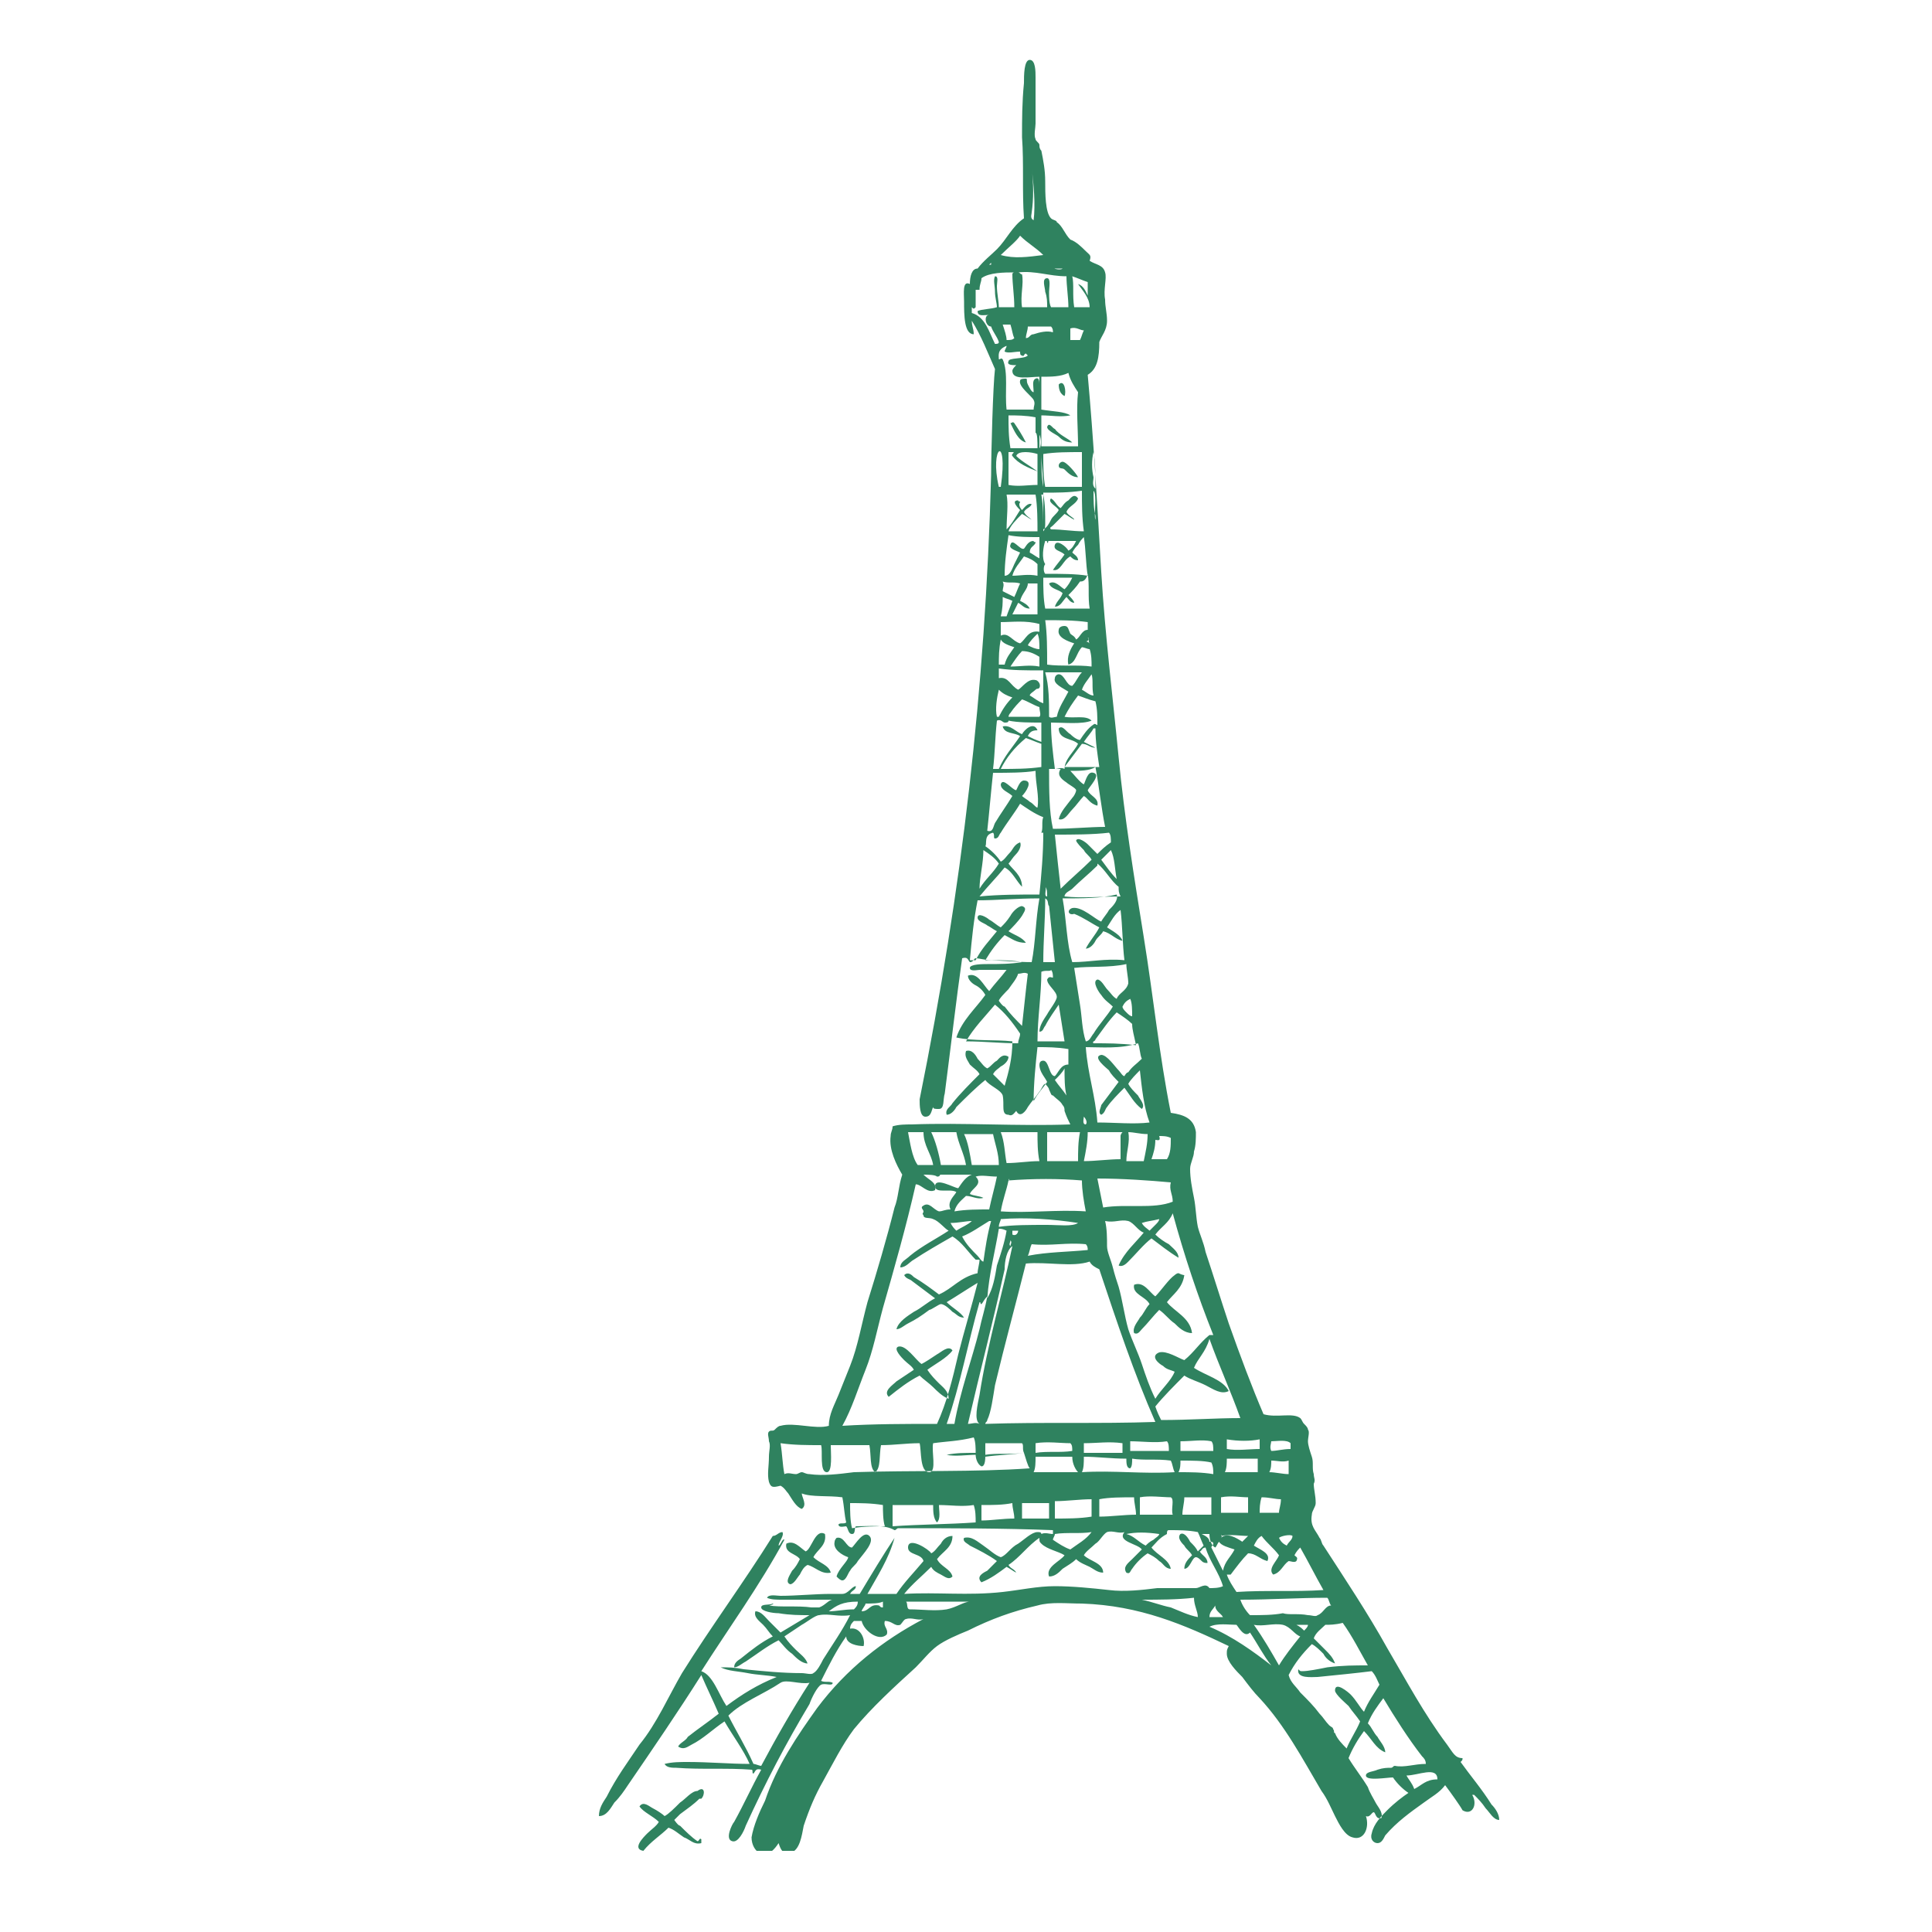 <?xml version="1.0" encoding="utf-8"?>
<!-- Generator: Adobe Illustrator 27.4.0, SVG Export Plug-In . SVG Version: 6.00 Build 0)  -->
<svg version="1.1" id="Calque_1" xmlns="http://www.w3.org/2000/svg" xmlns:xlink="http://www.w3.org/1999/xlink" x="0px" y="0px"
	 viewBox="0 0 100 100" style="enable-background:new 0 0 100 100;" xml:space="preserve">
<style type="text/css">
	.st0{clip-path:url(#SVGID_00000047047044938384735580000010661531431361570195_);}
	.st1{fill-rule:evenodd;clip-rule:evenodd;fill:#2F825F;}
</style>
<g>
	<defs>
		<rect id="SVGID_1_" x="31" y="3.1" width="46.9" height="92.7"/>
	</defs>
	<clipPath id="SVGID_00000003103119196268464620000003801330299748525956_">
		<use xlink:href="#SVGID_1_"  style="overflow:visible;"/>
	</clipPath>
	<g style="clip-path:url(#SVGID_00000003103119196268464620000003801330299748525956_);">
		<path class="st1" d="M53.1,22.9c-0.4-0.1-0.6-0.6-0.8-1c0.1,0,0.1-0.1,0.2,0C52.7,22.2,52.9,22.5,53.1,22.9z M55.5,22.9
			c-0.3,0-0.5-0.1-0.7-0.3c-0.1-0.1-0.6-0.3-0.6-0.5c0.1-0.3,0.3,0.1,0.4,0.1C54.8,22.5,55.3,22.7,55.5,22.9z M55.8,24.7
			c-0.3,0-0.5-0.2-0.7-0.4c-0.1-0.1-0.3,0-0.3-0.2c0-0.1,0.1-0.2,0.2-0.2C55.2,23.9,55.7,24.5,55.8,24.7z M61.3,66
			c-0.1,0.7-0.6,1-0.9,1.4c0.4,0.5,1.2,0.8,1.3,1.6c-0.4,0-0.7-0.3-0.9-0.5c-0.3-0.2-0.5-0.5-0.8-0.7c-0.3,0.3-0.6,0.7-0.9,1
			c-0.1,0.1-0.2,0.3-0.4,0.2c-0.1-0.3,0.2-0.6,0.3-0.8c0.2-0.2,0.3-0.5,0.5-0.7c-0.2-0.4-0.9-0.5-0.8-1c0.5-0.2,0.8,0.4,1.1,0.6
			c0.3-0.3,0.7-0.9,1-1.1c0,0,0.1-0.1,0.2-0.1C61.2,66,61.3,66,61.3,66z M47.7,70.6c0.2-0.1,0.5-0.3,0.8-0.5
			c0.2-0.1,0.6-0.5,0.8-0.2c-0.3,0.4-0.9,0.7-1.3,1c0.2,0.3,0.4,0.5,0.6,0.7c0.2,0.2,0.5,0.4,0.5,0.8c-0.3-0.1-0.6-0.4-0.8-0.6
			c-0.2-0.2-0.5-0.4-0.7-0.6c-0.6,0.3-1.1,0.7-1.6,1.1c-0.3-0.3,0.2-0.6,0.4-0.8c0.3-0.2,0.6-0.4,0.9-0.6c-0.1-0.2-0.3-0.3-0.5-0.5
			c-0.1-0.1-0.6-0.6-0.3-0.7C46.9,69.6,47.4,70.4,47.7,70.6z M42.7,79.4c0.1,0.6-0.4,0.8-0.6,1.2c0.3,0.3,0.8,0.4,0.9,0.8
			c-0.5,0.1-0.8-0.3-1.2-0.4c-0.2,0.1-0.3,0.3-0.4,0.5c-0.1,0.1-0.3,0.5-0.5,0.5c-0.3-0.1,0-0.5,0.1-0.7c0.2-0.2,0.3-0.4,0.4-0.6
			c-0.2-0.3-0.8-0.3-0.7-0.8c0.4-0.2,0.7,0.2,1,0.4C42,80.2,42.2,79.1,42.7,79.4z M43.9,80.6c-0.3-0.1-0.8-0.4-0.7-0.8
			c0-0.1,0.1-0.2,0.1-0.2c0.4-0.1,0.5,0.5,0.8,0.5c0.2-0.2,0.6-0.9,0.9-0.6c0.3,0.3-0.3,0.9-0.6,1.3c-0.1,0.2-0.3,0.3-0.4,0.5
			c-0.1,0.1-0.2,0.5-0.4,0.5c-0.1,0-0.2-0.1-0.3-0.2C43.4,81.2,43.9,80.8,43.9,80.6z M36.3,93.1c-0.1,0-0.1,0-0.1,0
			c-0.3,0.3-0.6,0.5-1,0.8c0,0-0.3,0.3-0.3,0.3c0,0,0.2,0.3,0.3,0.3c0.3,0.3,0.6,0.6,0.9,0.8c0.1,0,0.1-0.2,0.2-0.1
			c0,0.1,0,0.1,0,0.2c-0.4,0.1-0.6-0.2-0.9-0.3c-0.3-0.2-0.5-0.4-0.8-0.5c-0.4,0.4-0.9,0.7-1.3,1.2c-0.6-0.1,0-0.7,0.2-0.9
			c0.2-0.2,0.5-0.4,0.6-0.6c-0.3-0.3-0.8-0.5-1-0.8c0.2-0.3,0.5,0,0.7,0.1c0.2,0.1,0.5,0.3,0.6,0.4c0.2-0.1,0.5-0.4,0.8-0.7
			c0.3-0.2,0.6-0.6,0.9-0.6C36.5,92.4,36.5,92.9,36.3,93.1z M72.8,91.9c0.1,0.2,0.3,0.4,0.4,0.7c0.4-0.2,0.6-0.5,1.2-0.5
			C74.4,91.4,73.4,91.9,72.8,91.9z M40.4,87.1c-0.9,0.6-2,1-2.7,1.7c0.4,0.8,0.9,1.6,1.3,2.5c0.1,0,0.3,0.1,0.4,0.1
			c0.8-1.5,1.6-2.9,2.5-4.3C41.4,87.2,40.7,86.9,40.4,87.1z M67.5,84.4c0.1-0.1,0.2-0.2,0.2-0.3c-0.2,0-0.4,0-0.6,0
			C67.3,84.2,67.4,84.3,67.5,84.4z M66.2,86.2c0.3-0.5,0.7-1,1.1-1.5c-0.3-0.1-0.5-0.5-0.9-0.6c-0.5-0.1-1,0.1-1.5,0
			C65.4,84.8,65.8,85.5,66.2,86.2z M68.6,84.1c-0.2,0.2-0.5,0.4-0.6,0.7c0.2,0.2,0.4,0.4,0.6,0.6c0.2,0.2,0.4,0.4,0.5,0.7
			c-0.3-0.1-0.5-0.3-0.6-0.5c-0.2-0.2-0.4-0.4-0.6-0.5c-0.5,0.5-0.9,1-1.2,1.6c0.1,0.4,0.4,0.6,0.6,0.9c0.4,0.4,0.7,0.7,1,1.1
			c0.2,0.2,0.3,0.4,0.5,0.6c0.1,0.1,0.2,0.1,0.2,0.2c0.1,0.1,0,0.2,0.1,0.2c0.1,0.3,0.4,0.6,0.6,0.8c0.2-0.5,0.5-0.9,0.7-1.4
			c-0.2-0.3-0.4-0.5-0.6-0.8c-0.1-0.1-0.7-0.6-0.7-0.8c0-0.5,0.7,0.1,0.8,0.2c0.3,0.3,0.5,0.7,0.7,0.9c0.2-0.5,0.5-0.9,0.8-1.4
			c-0.1-0.2-0.2-0.5-0.4-0.7c-0.8,0.1-1.8,0.2-2.8,0.3c-0.3,0-1.1,0.1-1-0.4c0.1,0.1,0.1,0.1,0.2,0.1c0.3,0,0.8-0.1,1.3-0.2
			c0.8-0.1,1.4-0.1,2.1-0.1c-0.4-0.7-0.8-1.5-1.3-2.2C69.1,84.1,68.8,84.1,68.6,84.1z M65.8,86.2c-0.4-0.5-0.7-1.1-1.1-1.7
			c-0.3,0.3-0.6-0.3-0.7-0.4c-0.4,0-1-0.1-1.4,0.1C63.8,84.7,64.9,85.5,65.8,86.2z M62.6,83.7c0.3,0,0.4,0,0.7,0
			c-0.1-0.2-0.4-0.3-0.4-0.6C62.8,83.3,62.6,83.4,62.6,83.7z M44.8,83c0,0.1-0.2,0.3-0.2,0.4c0.4,0,0.4-0.4,0.9-0.3
			c0.1,0.1,0.1,0.1,0.2,0.1c0-0.1,0-0.2,0-0.3C45.5,83,45.1,83,44.8,83z M42.9,83.4c0.4,0,0.8-0.1,1.3-0.1c0.1-0.1,0.2-0.2,0.2-0.4
			C43.6,82.9,43.3,83.1,42.9,83.4z M46.9,82.9c0.1,0.1,0,0.4,0.2,0.4c0.6,0,1.3,0.1,1.9,0c0.5-0.1,0.9-0.4,1.2-0.4
			C49,82.9,48,82.9,46.9,82.9z M59.1,82.8c0.5,0.1,1,0.3,1.5,0.4c0.5,0.2,0.9,0.4,1.4,0.5c0-0.3-0.2-0.6-0.2-1
			C60.9,82.8,60,82.8,59.1,82.8z M64.2,82.8c0.1,0.3,0.3,0.6,0.5,0.8c0.6,0,1.2,0,1.7-0.1c0.3,0.1,0.8,0,1.3,0.1
			c0.2,0,0.4,0.1,0.5,0c0.3-0.1,0.4-0.5,0.7-0.5c-0.1-0.1-0.1-0.3-0.2-0.4C67.2,82.7,65.8,82.8,64.2,82.8z M65.3,79.5
			c-0.2,0.1-0.3,0.3-0.4,0.5c0.3,0.2,0.9,0.4,0.7,0.8c-0.4-0.1-0.6-0.4-1-0.4c-0.3,0.3-0.6,0.7-0.9,1.1c-0.1,0-0.1,0-0.2,0
			c0.1,0.3,0.3,0.6,0.5,0.9c1.5-0.1,3,0,4.5-0.1c-0.4-0.7-0.8-1.5-1.2-2.2c-0.1,0.1-0.2,0.2-0.3,0.4c0.1,0.1,0.2,0.1,0.1,0.3
			c-0.1,0.1-0.3,0-0.4,0c-0.3,0.2-0.4,0.6-0.8,0.7c-0.3-0.3,0.2-0.7,0.3-1C65.9,80.1,65.6,79.9,65.3,79.5z M66.2,79.6
			c0.1,0.2,0.2,0.3,0.4,0.4c0.1-0.2,0.3-0.3,0.3-0.5C66.8,79.4,66.3,79.5,66.2,79.6z M63.2,79.6c0.3-0.3,0.8,0,1.1,0.2
			c0.1-0.1,0.2-0.2,0.3-0.3c-0.4,0-0.9-0.1-1.4,0C63.2,79.4,63.3,79.5,63.2,79.6z M62.6,79.8c0.1,0,0.2,0,0.2,0.1
			c0,0.1-0.1,0.1-0.1,0.2c0.2,0.4,0.4,0.8,0.6,1.2c0.1-0.5,0.4-0.7,0.6-1.1c-0.3-0.1-0.7-0.2-0.8-0.4c-0.1,0.1-0.1,0.2-0.2,0.3
			c-0.2-0.1-0.3-0.4-0.3-0.7c-0.1,0-0.3,0-0.4,0C62.4,79.5,62.6,79.6,62.6,79.8z M54.6,79.4c0,0.1-0.1,0.2-0.1,0.3
			c0.3,0.2,0.6,0.4,0.9,0.5c0.4-0.3,0.8-0.5,1.1-0.9C55.9,79.4,55.2,79.3,54.6,79.4z M58.3,79.4c0.4,0.1,0.6,0.4,1,0.6
			c0.1-0.1,0.2-0.2,0.4-0.3c0.1-0.1,0.3-0.2,0.3-0.3C59.3,79.3,58.8,79.3,58.3,79.4z M46.2,77.9c0,0.4,0,0.8,0,1.1
			c1.4-0.1,2.9-0.1,4.3-0.2c0-0.3,0-0.6-0.1-0.9c-0.6,0.1-1.2,0-1.8,0c0,0.3,0.1,0.7-0.1,0.9c-0.2-0.2-0.2-0.6-0.2-0.9
			C47.6,77.9,46.9,77.9,46.2,77.9z M50.8,77.9c0,0.3,0,0.6,0,0.8c0.5,0,1.1-0.1,1.7-0.1c0-0.3-0.1-0.5-0.1-0.8
			C51.9,77.9,51.4,77.9,50.8,77.9z M44,77.8c0,0.4,0,0.9,0.1,1.3c0.6-0.1,1.2-0.1,1.7-0.1c-0.1-0.3-0.1-0.8-0.1-1.1
			C45.1,77.8,44.5,77.8,44,77.8z M52.9,77.8c0,0.3,0,0.6,0,0.8c0.5,0,0.9,0,1.4,0c0-0.3,0-0.6,0-0.8C53.7,77.8,53.3,77.8,52.9,77.8z
			 M54.6,77.7c0,0.3,0,0.5,0,0.9c0.6,0,1.3,0,1.9-0.1c0-0.3,0-0.6,0-0.9C55.9,77.6,55.2,77.7,54.6,77.7z M65.2,78.3c0.3,0,0.6,0,1,0
			c0-0.2,0.1-0.4,0.1-0.7c-0.3,0-0.6-0.1-1-0.1C65.2,77.8,65.2,78.1,65.2,78.3z M56.9,77.6c0,0.3,0,0.6,0,0.9c0.6,0,1.3-0.1,1.9-0.1
			c0-0.3-0.1-0.6-0.1-0.9C58.1,77.5,57.4,77.5,56.9,77.6z M63.2,77.5c0,0.3,0,0.5,0,0.8c0.5,0,0.9,0,1.4,0c0-0.3,0-0.5,0-0.8
			C64.2,77.5,63.7,77.4,63.2,77.5z M61.3,77.5c0,0.3-0.1,0.6-0.1,0.9c0.4,0,1,0,1.5,0c0-0.2,0-0.6,0-0.9
			C62.2,77.5,61.7,77.5,61.3,77.5z M59,77.5c0,0.3,0,0.6,0,0.9c0.5,0,1.1,0,1.7,0c-0.1-0.3,0.1-0.8-0.1-0.9
			C60.2,77.5,59.5,77.4,59,77.5z M65.8,75.6c0,0.2,0,0.4-0.1,0.6c0.3,0,0.7,0.1,1,0.1c0-0.2,0-0.4,0-0.7
			C66.4,75.7,66.1,75.6,65.8,75.6z M61.1,75.6c0,0.2,0,0.4-0.1,0.6c0.6,0,1.2,0,1.8,0.1c0-0.2,0-0.4-0.1-0.6
			C62.3,75.6,61.7,75.6,61.1,75.6z M63.5,75.5c0,0.2,0,0.5-0.1,0.7c0.6,0,1.2,0,1.7,0c0-0.3,0-0.5,0-0.7
			C64.6,75.5,64.1,75.5,63.5,75.5z M56.1,75.4c0,0.3,0,0.6-0.1,0.8c1.6-0.1,3.2,0.1,4.8,0c-0.1-0.2-0.1-0.4-0.2-0.6
			c-0.7-0.1-1.4,0-2-0.1c0,0.2,0,0.4-0.1,0.5c-0.2,0-0.2-0.3-0.2-0.5C57.5,75.5,56.8,75.4,56.1,75.4z M53.6,75.4
			c0,0.3,0,0.6-0.1,0.8c0.8,0,1.5,0,2.3,0c-0.1-0.1-0.3-0.4-0.3-0.8C55,75.4,54.2,75.4,53.6,75.4z M53.6,74.7c0,0.2,0,0.3,0,0.5
			c0.6-0.1,1.3,0,1.9-0.1c0-0.2,0-0.3-0.1-0.4C54.9,74.7,54.2,74.6,53.6,74.7z M51,74.7c0,0.3,0,0.5,0,0.7c0.7-0.1,1.3-0.1,2-0.2
			c-0.1-0.2,0-0.4-0.1-0.5C52.3,74.7,51.7,74.7,51,74.7z M56.1,74.7c0,0.1,0,0.4,0,0.5c0.7,0,1.3,0,2,0c0-0.1,0-0.4,0-0.5
			C57.4,74.6,56.8,74.7,56.1,74.7z M48.3,74.7c-0.1,0.4,0.2,1.5-0.2,1.5c-0.5,0-0.4-1.1-0.5-1.5c-0.7,0-1.3,0.1-2,0.1
			c-0.1,0.5,0,1.2-0.3,1.4c-0.3-0.2-0.2-0.9-0.3-1.4c-0.7,0-1.4,0-2,0c0,0.4,0.1,1.4-0.2,1.4c-0.4,0-0.2-1.1-0.3-1.4
			c-0.7,0-1.4,0-2.1-0.1c0.1,0.6,0.1,1.1,0.2,1.6c0.2-0.1,0.4,0,0.6,0c0.1,0,0.2-0.1,0.3-0.1c0.1,0,0.2,0.1,0.4,0.1
			c0.7,0.1,1.5,0,2.3-0.1c3-0.1,6.3,0,9.1-0.2c-0.1-0.1-0.2-0.5-0.3-0.8c-0.7,0.1-1.4,0-2,0.1c0,0.2,0,0.6-0.2,0.6
			c-0.2-0.1-0.3-0.4-0.3-0.6c-0.4,0-1.1,0.1-1.5,0c0.5-0.1,0.9-0.1,1.5-0.1c0-0.2,0-0.6-0.1-0.8C49.6,74.6,49,74.6,48.3,74.7z
			 M58.5,74.6c0,0.2,0,0.4,0,0.5c0.7,0,1.4,0,2,0c0-0.2,0-0.4-0.1-0.5C59.8,74.7,59.1,74.6,58.5,74.6z M65.8,75.1
			c0.3,0,0.6-0.1,1-0.1c0-0.1,0-0.2,0-0.3c-0.2-0.2-0.7-0.1-1-0.1C65.8,74.7,65.7,74.9,65.8,75.1z M63.5,74.5c0,0.2,0,0.3,0,0.5
			c0.5,0.1,1.2,0,1.7,0c0-0.1,0-0.3,0-0.5C64.7,74.6,64.1,74.6,63.5,74.5z M61.1,74.6c0,0.2,0,0.3,0,0.5c0.6,0,1.1,0,1.7,0
			c0-0.2,0-0.4-0.1-0.5C62.2,74.5,61.7,74.6,61.1,74.6z M61.8,70.8c0.6,0.4,1.5,0.6,1.8,1.2c-0.4,0.2-0.8-0.1-1.2-0.3
			c-0.4-0.2-0.8-0.3-1.1-0.5c-0.5,0.5-1.1,1.1-1.5,1.6c0.1,0.3,0.2,0.5,0.3,0.7c1.5,0,2.8-0.1,4.1-0.1c-0.5-1.4-1.1-2.7-1.6-4.1
			C62.4,70,62,70.3,61.8,70.8z M50.8,67.5c-0.1,0,0-0.1-0.1-0.1c-0.6,2.1-1,4.3-1.7,6.3c0.1,0,0.2,0,0.4,0c0.3-1.7,0.9-3.3,1.3-4.9
			c0.1-0.5,0.3-1.1,0.4-1.7c0,0,0,0,0,0C50.9,67.3,50.9,67.4,50.8,67.5z M53.1,65.4c-0.5,2-1.1,4.2-1.6,6.3
			c-0.1,0.6-0.2,1.4-0.4,1.8c0,0.1-0.1,0.1-0.1,0.2c2.9-0.1,5.9,0,8.8-0.1c-1.1-2.5-2-5.2-2.9-7.9c-0.2-0.1-0.4-0.2-0.5-0.4
			C55.5,65.6,54.2,65.3,53.1,65.4z M52,65.7c-0.6,2.7-1.3,5.4-1.9,8c0.2,0,0.4-0.1,0.6,0c-0.3-0.2-0.1-1,0-1.5
			c0.4-2.6,1.2-5.3,1.7-7.7c0,0,0,0,0,0C52.1,64.7,52,65.3,52,65.7z M53.4,64.4c-0.1,0.2-0.1,0.4-0.2,0.6c1-0.2,2.1-0.2,3.1-0.3
			c0-0.1,0-0.2-0.1-0.3C55.2,64.3,54.4,64.5,53.4,64.4z M52.3,64.5c0-0.1,0.1-0.2,0-0.3C52.3,64.3,52.2,64.4,52.3,64.5z M52.4,63.9
			c0.2,0.1,0.3-0.1,0.3-0.2c-0.1,0-0.2,0-0.3,0C52.4,63.7,52.4,63.8,52.4,63.9z M51.7,63.6c-0.2,1.2-0.5,2.3-0.6,3.6
			c0.3-0.5,0.4-1.1,0.5-1.7c0.2-0.6,0.4-1.2,0.5-1.8C51.9,63.6,51.8,63.6,51.7,63.6z M49.2,63.3c0.1,0.2,0.2,0.3,0.3,0.4
			c0.3-0.2,0.6-0.3,0.8-0.5C50,63.2,49.6,63.3,49.2,63.3z M49.8,64c0.2,0.4,0.5,0.7,0.8,1c0.1,0.1,0.2,0.3,0.3,0.3
			c0.1-0.7,0.2-1.4,0.4-2.1c0,0,0,0-0.1,0C50.7,63.5,50.3,63.8,49.8,64z M59.1,63.3c0.1,0.2,0.3,0.3,0.4,0.4
			c0.1-0.1,0.2-0.2,0.3-0.3c0.1-0.1,0.2-0.2,0.2-0.3C59.6,63.2,59.4,63.2,59.1,63.3z M51.8,63.1c0,0.1-0.1,0.2-0.1,0.4
			c0.7-0.1,1.6-0.1,2.5-0.1c0.6,0,1.3,0.1,1.6-0.1C54.5,63.1,53.1,63,51.8,63.1z M60.7,62.8c-0.2,0.5-0.6,0.7-0.9,1.1
			c0.2,0.2,0.5,0.4,0.7,0.5c0.2,0.2,0.5,0.4,0.5,0.7c-0.5-0.3-1-0.7-1.4-1c-0.4,0.3-0.8,0.8-1.2,1.2c-0.1,0.1-0.3,0.3-0.5,0.2
			c0.3-0.7,0.9-1.2,1.3-1.7c-0.3-0.1-0.5-0.5-0.8-0.6c-0.4-0.1-0.7,0.1-1.2,0c0.1,0.4,0.1,0.9,0.1,1.3c0,0.3,0.2,0.7,0.3,1.1
			c0.1,0.4,0.2,0.7,0.3,1c0.2,0.7,0.3,1.5,0.5,2.2c0.2,0.6,0.5,1.2,0.7,1.8c0.2,0.6,0.4,1.2,0.7,1.8c0.3-0.5,0.8-0.9,1-1.4
			c-0.2-0.1-0.4-0.1-0.6-0.3c-0.2-0.1-0.7-0.5-0.2-0.7c0.4-0.1,1,0.3,1.3,0.4c0.5-0.4,0.8-0.9,1.3-1.3c0.1,0,0.2,0,0.2,0
			C62,67.1,61.3,65,60.7,62.8C60.8,62.8,60.7,62.8,60.7,62.8z M56.8,61c0.1,0.5,0.2,1,0.3,1.5c1.2-0.2,2.6,0.1,3.6-0.3
			c0-0.4-0.2-0.6-0.1-1C59.5,61.1,58.1,61,56.8,61z M52.2,61.1c-0.1,0.5-0.3,1-0.4,1.6c1.4,0.1,2.9-0.1,4.4,0
			c-0.1-0.5-0.2-1.1-0.2-1.6C54.8,61,53.5,61,52.2,61.1C52.3,61,52.2,61,52.2,61.1z M50.2,61.8c0.2,0.1,0.5,0.1,0.7,0.2
			c-0.3,0.1-0.6-0.1-0.9-0.1c-0.2,0.2-0.5,0.4-0.6,0.8c0.6-0.1,1.2-0.1,1.8-0.1c0.1-0.5,0.3-1.2,0.4-1.7c-0.4,0-0.8-0.1-1.1,0
			C50.9,61.3,50.3,61.5,50.2,61.8z M48.4,61.6c-0.4,0.2-0.7-0.3-1-0.3c-0.5,2.2-1.1,4.3-1.7,6.4c-0.3,1.1-0.5,2.2-0.9,3.2
			s-0.7,2-1.2,2.9c1.6-0.1,3.3-0.1,4.9-0.1c0.5-1.1,0.8-2.3,1.1-3.6c0.3-1.2,0.7-2.5,1-3.7c-0.5,0.3-1.1,0.7-1.6,1
			c0.3,0.3,0.7,0.5,0.9,0.8c-0.3,0-0.4-0.2-0.6-0.3c-0.1-0.1-0.4-0.4-0.6-0.4c-0.1,0-0.5,0.3-0.6,0.3c-0.4,0.3-0.7,0.5-1.1,0.7
			c-0.2,0.1-0.4,0.3-0.6,0.3c0.1-0.4,0.6-0.7,0.9-0.9c0.4-0.2,0.7-0.5,1.1-0.7c-0.4-0.3-0.8-0.6-1.2-0.9c-0.1-0.1-0.3-0.1-0.4-0.3
			c0.2-0.2,0.4,0,0.5,0.1c0.5,0.3,0.9,0.6,1.3,0.9c0.7-0.3,1.1-0.9,2-1.1c0-0.2,0.1-0.5,0.1-0.7c0,0-0.1,0-0.2,0
			c-0.4-0.4-0.7-0.9-1.2-1.2c-0.7,0.4-1.4,0.8-2,1.2c-0.2,0.1-0.4,0.4-0.7,0.4c0-0.3,0.3-0.4,0.5-0.6c0.6-0.5,1.4-0.9,2-1.3
			c-0.2-0.1-0.5-0.5-0.8-0.6c-0.2-0.1-0.5,0-0.5-0.2c-0.1-0.1,0-0.1,0-0.2c0-0.1-0.2-0.2,0-0.3c0.3-0.2,0.5,0.2,0.8,0.3
			c0.2,0,0.3-0.1,0.6-0.1c-0.2-0.4,0.2-0.7,0.3-0.9c-0.3-0.2-1.1,0.1-1.1-0.3c0-0.5,1,0.1,1.2,0.1c0.2-0.3,0.4-0.6,0.7-0.7
			c-0.5,0-1.1,0-1.6,0c-0.1,0,0,0.1-0.2,0.1c-0.1-0.1-0.5-0.1-0.7-0.1C48.1,61.1,48.5,61.2,48.4,61.6z M59.8,59c0,0.4-0.1,0.7-0.2,1
			c0.3,0,0.6,0,0.8,0c0.2-0.3,0.2-0.7,0.2-1.1c-0.2-0.1-0.4-0.1-0.6-0.1C60.1,59.1,59.9,59,59.8,59z M58.3,60.1c0.3,0,0.6,0,0.9,0
			c0.1-0.5,0.2-0.9,0.2-1.4c-0.4,0-0.7-0.1-1-0.1C58.5,59.1,58.3,59.6,58.3,60.1z M56.3,58.6c0,0.5-0.1,1-0.2,1.5
			c0.6,0,1.3-0.1,1.9-0.1c0-0.4,0-0.9,0-1.2c0-0.1,0.1-0.2,0.1-0.2C57.5,58.6,56.9,58.6,56.3,58.6z M54.2,58.6c0,0.5,0,1,0,1.5
			c0.5,0,1,0,1.6,0c0-0.5,0-1,0.1-1.5C55.3,58.6,54.7,58.6,54.2,58.6z M52.1,60.2c0.6,0,1.1-0.1,1.7-0.1c-0.1-0.5-0.1-1-0.1-1.5
			c-0.6,0-1.2,0-1.9,0C52,59.1,52,59.7,52.1,60.2z M50.3,60.3c0.5,0,0.9,0,1.4,0c0-0.6-0.2-1.1-0.3-1.6c-0.5,0-1,0-1.5,0
			C50.1,59.1,50.2,59.7,50.3,60.3z M48.7,60.3c0.4,0,0.9,0,1.3,0c-0.1-0.6-0.4-1.1-0.5-1.7c-0.4,0-0.8,0-1.3,0
			C48.4,59,48.6,59.7,48.7,60.3z M47.5,60.3c0.3,0,0.5,0,0.8,0c-0.1-0.6-0.5-1-0.5-1.7c-0.3,0-0.5,0-0.8,0
			C47.1,59.1,47.2,59.9,47.5,60.3z M56.2,58.2c0.1-0.1,0-0.3-0.1-0.4C56.1,57.9,56,58.2,56.2,58.2z M54.6,55.9
			c0.2,0.3,0.4,0.5,0.6,0.8c-0.1-0.4-0.1-0.9-0.1-1.4C55,55.5,54.8,55.7,54.6,55.9z M56.2,54.2c0.1,1.4,0.5,2.5,0.6,3.9
			c0.9,0,1.9,0.1,2.7,0c-0.3-0.8-0.4-1.8-0.5-2.7c-0.2,0.2-0.5,0.5-0.6,0.7c0.1,0.2,0.3,0.4,0.5,0.6c0.1,0.2,0.4,0.5,0.2,0.7
			c-0.4-0.3-0.6-0.7-0.9-1.1c-0.3,0.3-0.7,0.7-0.9,1c-0.1,0.1-0.1,0.3-0.3,0.4c-0.2-0.1,0-0.4,0-0.5c0.3-0.4,0.6-0.8,0.9-1.2
			c-0.2-0.2-0.4-0.4-0.5-0.6c-0.1-0.1-0.9-0.7-0.4-0.8c0.3,0,0.7,0.6,0.9,0.8c0.1,0.1,0.2,0.3,0.3,0.3c0,0,0.1-0.2,0.2-0.2
			c0.2-0.3,0.4-0.4,0.7-0.7c-0.1-0.2-0.1-0.6-0.2-0.8C58,54.3,57,54.2,56.2,54.2z M53.7,54.2c-0.1,0.9-0.2,1.9-0.2,2.8
			c0.2-0.4,0.5-0.7,0.7-1c-0.1-0.2-0.2-0.3-0.3-0.5c-0.1-0.2-0.2-0.6,0.1-0.6c0.3,0,0.3,0.8,0.6,0.8c0.2-0.2,0.3-0.6,0.7-0.6
			c0-0.3,0-0.6,0-0.8C54.7,54.2,54.2,54.2,53.7,54.2z M58.6,53c-0.2-0.2-0.5-0.4-0.8-0.6c-0.4,0.4-0.8,1-1.1,1.4
			c0,0.1-0.2,0.1-0.1,0.2c0.7,0,1.4,0,2.2,0.1C58.7,53.6,58.6,53.3,58.6,53z M51.5,52c-0.5,0.6-1.1,1.2-1.5,1.9
			c0.9,0,1.8,0.1,2.7,0.1c0-0.2,0.1-0.3,0.1-0.5C52.4,52.9,52,52.4,51.5,52z M58.1,52.1c0,0.1,0.1,0.2,0.2,0.3
			c0.1,0.1,0.2,0.2,0.3,0.2c0-0.3,0-0.7-0.1-0.9C58.3,51.8,58.2,51.9,58.1,52.1z M52.7,50.4c-0.1,0.3-0.3,0.5-0.5,0.8
			c-0.1,0.1-0.5,0.5-0.5,0.6c0,0,0.2,0.3,0.3,0.3c0.3,0.4,0.6,0.7,0.9,1c0.1-0.9,0.2-1.9,0.3-2.7C53,50.3,52.9,50.4,52.7,50.4z
			 M53.9,50.3c0,1.2-0.2,2.4-0.2,3.6c0.5,0,0.9,0,1.4,0c-0.1-0.6-0.2-1.3-0.3-1.9c-0.2,0.3-0.5,0.7-0.7,1.1
			c-0.1,0.1-0.1,0.3-0.3,0.3c0-0.3,0.2-0.6,0.4-0.9c0.1-0.2,0.5-0.7,0.5-0.9c0-0.3-0.5-0.6-0.5-0.9c0.1-0.2,0.2-0.1,0.3-0.1
			c0-0.1,0-0.3-0.1-0.4C54.4,50.3,54.1,50.2,53.9,50.3z M55.6,50.1c0.1,0.6,0.2,1.3,0.3,1.9c0.1,0.6,0.1,1.3,0.3,1.9
			c0.2,0,0.3-0.3,0.4-0.4c0.3-0.5,0.7-0.9,1-1.4c-0.2-0.2-0.4-0.3-0.6-0.6c-0.1-0.1-0.5-0.7-0.2-0.8c0.2,0,0.4,0.4,0.5,0.5
			c0.2,0.2,0.3,0.4,0.5,0.5c0.1-0.3,0.5-0.4,0.6-0.8c0-0.3-0.1-0.7-0.1-1C57.4,50.1,56.4,50,55.6,50.1z M54.1,46.5
			c0,1.1-0.1,2.2-0.1,3.3c0.2,0,0.4,0,0.6,0c-0.1-0.9-0.2-2-0.3-2.9C54.2,46.8,54.3,46.6,54.1,46.5C54.1,46.5,54.1,46.5,54.1,46.5z
			 M50.6,46.6c-0.2,1-0.3,2-0.4,3.1c0.1,0,0.2,0,0.3,0c0.3-0.6,0.7-1,1.1-1.5c-0.2-0.1-0.3-0.2-0.5-0.3c-0.1-0.1-0.5-0.2-0.5-0.4
			c0-0.3,0.5,0,0.6,0.1c0.2,0.1,0.4,0.3,0.6,0.4c0.2-0.2,0.3-0.3,0.5-0.6c0.1-0.2,0.4-0.5,0.6-0.5c0.3,0.1,0.1,0.3,0,0.5
			c-0.2,0.3-0.5,0.6-0.7,0.8c0.3,0.2,0.7,0.3,0.9,0.6c-0.5,0-0.7-0.2-1.1-0.4c-0.4,0.4-0.7,0.8-1,1.3c0.8,0,1.6,0.1,2.4,0.1
			c0.2-1,0.2-2.2,0.4-3.3C52.6,46.5,51.6,46.6,50.6,46.6z M55,46.5c0.2,1.1,0.2,2.3,0.5,3.3c0.9,0,1.7-0.2,2.7-0.1
			c-0.1-0.8-0.1-1.8-0.2-2.6c-0.3,0.2-0.5,0.6-0.7,0.9c0.3,0.2,0.7,0.4,0.8,0.7c-0.4-0.1-0.6-0.4-1-0.5c-0.1,0.2-0.3,0.3-0.4,0.5
			c-0.1,0.2-0.3,0.4-0.5,0.4c0.2-0.4,0.5-0.7,0.7-1.1c-0.4-0.2-0.8-0.5-1.3-0.7c-0.3,0.1-0.4-0.2-0.1-0.3c0.5-0.1,1.2,0.6,1.5,0.7
			c0.1-0.2,0.3-0.4,0.4-0.6c0.2-0.2,0.5-0.5,0.4-0.8C57,46.5,56,46.5,55,46.5z M54.2,46.4c0-0.2,0-0.4-0.1-0.5
			C54.2,46,54,46.4,54.2,46.4z M57.9,45.9c-0.4-0.3-0.7-0.9-1.1-1.2c0,0,0,0,0,0.1c-0.4,0.4-0.9,0.8-1.3,1.2
			c-0.1,0.1-0.4,0.2-0.4,0.4c0.9,0.1,1.9,0,2.9,0C57.9,46.2,57.9,46.1,57.9,45.9z M50.7,46c0.3-0.5,0.7-0.8,1-1.3
			c-0.2-0.3-0.5-0.5-0.8-0.7C50.9,44.7,50.7,45.4,50.7,46z M57,44.5c0.3,0.4,0.5,0.7,0.8,1c-0.1-0.5-0.1-1.1-0.3-1.5
			C57.4,44.1,57.2,44.3,57,44.5z M51,43.8c0.3,0.2,0.6,0.5,0.8,0.8c0.2-0.1,0.3-0.3,0.5-0.5c0.1-0.1,0.2-0.4,0.5-0.5
			c0.1,0.2-0.1,0.5-0.2,0.6c-0.2,0.2-0.3,0.4-0.4,0.5c0.2,0.3,0.7,0.6,0.7,1.2c-0.3-0.3-0.5-0.8-0.9-1c-0.4,0.5-0.9,1-1.3,1.5
			c1-0.1,2.1-0.1,3.1-0.1c0.1-1,0.2-2.1,0.2-3.2c-0.7,0-1.5,0-2.2,0c-0.1,0.1-0.1,0.3-0.3,0.3c-0.1,0,0-0.2-0.1-0.3
			C50.9,43.2,51.1,43.7,51,43.8z M54.6,43.2c0.1,1,0.2,1.9,0.3,2.8c0.5-0.5,1.1-1,1.6-1.5c-0.1-0.2-0.3-0.3-0.4-0.5
			c-0.1-0.1-0.4-0.4-0.4-0.5c0.1-0.2,0.5,0.1,0.6,0.2c0.2,0.2,0.3,0.3,0.5,0.5c0.2-0.2,0.4-0.4,0.7-0.6c0-0.2,0-0.4-0.1-0.5
			C56.6,43.2,55.5,43.2,54.6,43.2z M52.8,41.6c-0.3,0.5-0.7,1-1,1.5c0.7,0,1.4,0,2.1,0c0.1-0.2,0-0.6,0.1-0.8
			C53.5,42.1,53.1,41.8,52.8,41.6z M51.4,40c-0.1,0.9-0.2,2.1-0.3,3c0.3,0.1,0.3-0.2,0.4-0.4c0.3-0.5,0.6-0.9,0.9-1.4
			c-0.2-0.2-0.6-0.3-0.6-0.6c0.1-0.4,0.6,0.3,0.8,0.3c0.1-0.2,0.2-0.5,0.4-0.5c0.5,0,0.1,0.6-0.1,0.8c0.1,0.1,0.3,0.2,0.4,0.3
			c0.2,0.1,0.3,0.3,0.4,0.3c0.1-0.6-0.1-1.2-0.1-1.9C53,40,52.2,40,51.4,40z M55.4,39.9c0.2,0.2,0.5,0.6,0.7,0.7
			c0.1-0.2,0.2-0.7,0.5-0.6c0.4,0.1-0.2,0.7-0.3,0.9c0.1,0.3,0.6,0.4,0.5,0.8c-0.4-0.1-0.5-0.4-0.7-0.5c-0.2,0.2-0.4,0.5-0.6,0.7
			c-0.2,0.2-0.4,0.6-0.7,0.5c0.1-0.4,0.4-0.7,0.7-1.1c0.1-0.1,0.2-0.3,0.2-0.4c0-0.1-0.4-0.3-0.5-0.4c-0.3-0.2-0.5-0.4-0.3-0.7
			c-0.2,0-0.4,0-0.6,0c0,1.1,0,2.2,0.2,3.1c0.9,0,1.9-0.1,2.7-0.1c-0.2-1-0.3-2-0.5-3.1C56.4,39.9,55.9,39.9,55.4,39.9z M51.8,39.8
			c0.7,0,1.4,0,2.1-0.1c0-0.4,0-0.8,0-1.2c-0.3-0.1-0.5-0.2-0.8-0.3C52.5,38.7,52.1,39.2,51.8,39.8z M56.1,38.4
			c0.2,0.1,0.4,0.2,0.6,0.3c-0.3,0-0.4-0.2-0.7-0.2c-0.3,0.4-0.6,0.8-0.9,1.2c0.6,0,1.2,0,1.8,0c-0.1-0.7-0.2-1.3-0.2-2
			c0,0,0,0-0.1,0C56.5,37.9,56.3,38.1,56.1,38.4z M51.4,39.8c0.1,0,0.2,0,0.3,0c0.3-0.7,0.7-1.1,1.1-1.7c-0.3-0.2-0.8-0.1-0.9-0.5
			c0.4-0.1,0.7,0.3,1,0.4c0.1-0.2,0.6-0.7,0.8-0.2c-0.3,0-0.4,0.1-0.5,0.3c0.2,0.1,0.4,0.2,0.7,0.3c0-0.3,0-0.7,0-1
			c-0.6,0-1.2,0-1.7-0.1c0,0.1-0.1,0.1-0.2,0.1c-0.1,0-0.2-0.2-0.4-0.1C51.5,38.2,51.5,39,51.4,39.8z M52.9,36.2
			c-0.2,0.2-0.4,0.4-0.6,0.7c-0.1,0.1-0.1,0.2-0.1,0.2c0.6,0,1.1,0,1.6,0c0.1-0.1,0-0.3,0-0.5C53.5,36.5,53.2,36.3,52.9,36.2z
			 M55.8,36c-0.3,0.4-0.5,0.7-0.7,1.1c0.5,0.1,1.1-0.1,1.4,0.2c-0.5,0.2-1.4,0.1-2.1,0.1c0,0.8,0.1,1.6,0.2,2.4c0.2,0,0.3-0.1,0.5,0
			c0-0.5,0.5-0.9,0.7-1.3c-0.3-0.3-1-0.2-1-0.8c0.2-0.2,0.4,0.2,0.6,0.3c0.2,0.2,0.4,0.3,0.5,0.3c0.2-0.3,0.4-0.6,0.7-0.8
			c0.1-0.1,0.2,0.1,0.2,0c0-0.4,0-0.8-0.1-1.2C56.3,36.2,56.1,36.1,55.8,36z M51.6,37.1c0.1,0,0.1,0,0.1,0c0.2-0.4,0.4-0.7,0.7-1
			c-0.3-0.1-0.5-0.2-0.7-0.4C51.6,36.1,51.5,36.7,51.6,37.1z M56,35.7c0.2,0.1,0.4,0.3,0.6,0.3c-0.1-0.4,0-0.8-0.1-1.1
			C56.3,35.2,56.1,35.4,56,35.7z M54.3,37.1c0.1,0.1,0.3,0,0.4,0c0.1-0.5,0.4-0.9,0.6-1.3c-0.3-0.2-0.8-0.4-0.7-0.7
			c0-0.1,0.1-0.2,0.2-0.2c0.3,0,0.4,0.6,0.7,0.6c0.2-0.2,0.3-0.5,0.5-0.7c-0.6,0-1.2,0-1.9,0C54.3,35.5,54.3,36.3,54.3,37.1z
			 M51.7,34.6c0,0.2,0,0.4,0,0.5c0.5-0.1,0.6,0.4,1,0.6c0.2-0.1,0.5-0.6,0.9-0.5c0.1,0,0.3,0.2,0.2,0.4c-0.1,0.1-0.1,0-0.2,0.1
			c-0.1,0.1-0.3,0.2-0.3,0.3c0.2,0.1,0.4,0.3,0.7,0.4c0-0.6,0-1.1,0-1.7C53.1,34.7,52.4,34.7,51.7,34.6z M52.9,33.7
			c-0.2,0.2-0.4,0.5-0.6,0.8c0.5,0,1-0.1,1.5,0c0-0.2,0-0.3,0-0.5C53.5,33.8,53.2,33.7,52.9,33.7z M51.7,34.4c0.1,0,0.2,0,0.3,0
			c0.1-0.4,0.3-0.6,0.5-0.9c-0.3-0.1-0.6-0.2-0.7-0.4C51.7,33.6,51.7,34,51.7,34.4z M56.2,33.2c0.1,0,0.2,0.1,0.2,0.1
			c-0.1-0.1,0-0.3-0.1-0.3C56.4,33.1,56.3,33.2,56.2,33.2z M53.2,33.4c0.2,0.1,0.4,0.2,0.6,0.2c0-0.3,0-0.6-0.1-0.8
			C53.5,33,53.3,33.2,53.2,33.4z M51.8,32.2c0,0.2,0,0.4,0,0.7c0.4-0.2,0.6,0.3,1,0.4c0.3-0.2,0.4-0.7,1-0.6c0-0.1,0-0.3,0-0.4
			C53.1,32.1,52.4,32.2,51.8,32.2z M54.1,32.1c0.1,0.7,0.1,1.5,0.1,2.3c0.7,0.1,1.6,0,2.3,0.1c0-0.3,0-0.6-0.1-0.9
			c-0.1,0-0.3-0.1-0.4-0.1c-0.3,0.3-0.3,0.8-0.7,0.9c-0.1-0.4,0.1-0.8,0.3-1.1c-0.3-0.1-0.9-0.3-0.8-0.7c0-0.1,0.1-0.2,0.3-0.2
			c0.2,0,0.2,0.2,0.3,0.4c0.1,0.1,0.2,0.1,0.3,0.3c0.2-0.1,0.3-0.5,0.6-0.5c0-0.2,0-0.3,0-0.4C55.6,32.1,54.8,32.1,54.1,32.1z
			 M51.8,31.9c0.1,0,0.2,0,0.3,0c0.1-0.3,0.2-0.5,0.3-0.8c-0.2-0.1-0.3-0.1-0.5-0.2C51.9,31.2,51.9,31.5,51.8,31.9z M52.8,31.1
			c0.2,0.1,0.4,0.2,0.5,0.4c-0.3,0-0.4-0.2-0.6-0.3c-0.1,0.2-0.2,0.4-0.3,0.6c0.4,0,0.9,0,1.3,0c0-0.5,0-1.1,0-1.6
			c-0.2,0-0.3,0-0.5,0C53.2,30.5,52.9,30.7,52.8,31.1z M51.9,30.6c0.2,0.1,0.4,0.2,0.6,0.3c0.1-0.2,0.2-0.5,0.3-0.7
			c-0.3-0.1-0.6,0-0.9-0.1C52,30.3,51.9,30.4,51.9,30.6z M55.9,30.1c-0.2,0.3-0.4,0.5-0.6,0.7c0.1,0.1,0.3,0.3,0.3,0.4
			c-0.2,0-0.3-0.2-0.4-0.3c-0.2,0.2-0.3,0.5-0.6,0.5c0.1-0.3,0.3-0.4,0.4-0.7c-0.2-0.2-0.6-0.2-0.7-0.5c0.3-0.2,0.6,0.2,0.8,0.3
			c0.2-0.2,0.3-0.4,0.4-0.6c-0.5,0-1,0-1.5,0c0,0.5,0,1.1,0.1,1.6c0.8,0,1.6,0,2.3,0c-0.1-0.6,0-1.2-0.1-1.8
			C56.2,30.1,56,30.1,55.9,30.1z M53,28.8c-0.2,0.3-0.5,0.6-0.6,1c0.4,0,0.8-0.1,1.3,0c0-0.2,0-0.4,0-0.6C53.5,29,53.3,28.9,53,28.8
			z M54.1,29.2c-0.1,0.1-0.1,0.4,0,0.5c0.8,0,1.6,0,2.2,0.1c-0.1-0.6-0.1-1.4-0.2-2c-0.1,0.1-0.2,0.2-0.3,0.4
			c-0.1,0.1-0.2,0.2-0.3,0.4c0.1,0.1,0.3,0.2,0.3,0.4c-0.2,0-0.3-0.1-0.4-0.2c-0.4,0.2-0.5,0.8-0.9,0.7c0.2-0.3,0.4-0.5,0.6-0.8
			c-0.2-0.2-0.6-0.2-0.5-0.5c0.1-0.3,0.6,0.1,0.7,0.3c0.2-0.1,0.3-0.3,0.4-0.5c-0.5,0-0.9,0-1.4,0c-0.1,0,0,0.1-0.1,0.1
			c0-0.1,0-0.1-0.1-0.1C54,28.3,53.9,28.9,54.1,29.2z M52,29.8c0.3,0,0.4-0.4,0.5-0.6c0.1-0.2,0.2-0.4,0.3-0.6
			c-0.2-0.1-0.6-0.2-0.5-0.4c0.1-0.4,0.5,0.3,0.7,0.2c0.1-0.1,0.2-0.4,0.5-0.4c0,0.1,0.1,0,0.1,0.1c-0.1,0.2-0.3,0.2-0.3,0.5
			c0.2,0.1,0.3,0.2,0.5,0.3c0-0.3,0-0.8,0-1.1c-0.6,0-1.1,0-1.6-0.1C52.1,28.4,52,29.1,52,29.8z M54,27.5c0.1-0.1,0.1-0.3,0.1-0.4
			c0-0.5,0-1-0.1-1.5c0,0,0,0-0.1,0C54,26.2,54,26.8,54,27.5z M54,25.5c0,0.6,0,1.3,0,1.9c0.2-0.1,0.3-0.3,0.4-0.5
			c0.1-0.2,0.3-0.3,0.4-0.5c-0.1-0.2-0.6-0.4-0.4-0.6c0.2,0.1,0.3,0.4,0.5,0.5c0.1-0.1,0.2-0.3,0.4-0.4c0.1-0.1,0.3-0.4,0.5-0.1
			c-0.1,0.3-0.5,0.4-0.6,0.7c0.1,0.2,0.4,0.3,0.4,0.4c-0.2-0.1-0.3-0.2-0.5-0.3c-0.2,0.2-0.4,0.4-0.6,0.6c-0.1,0.1-0.2,0.1-0.1,0.2
			c0.6,0,1.1,0.1,1.7,0.1c-0.1-0.7-0.1-1.4-0.1-2.1C55.3,25.5,54.7,25.5,54,25.5z M52.1,27.4c0.3-0.3,0.5-0.7,0.7-1
			c-0.1-0.1-0.5-0.5-0.1-0.5c0,0.1,0.1,0,0.1,0.1c-0.1,0.1,0,0.3,0.1,0.4c0.1-0.1,0.3-0.4,0.5-0.3c-0.1,0.2-0.3,0.2-0.4,0.4
			c0.1,0.2,0.3,0.3,0.4,0.4c-0.2-0.1-0.3-0.2-0.5-0.3c-0.3,0.3-0.6,0.6-0.7,0.9c0.5,0,1,0,1.5,0c0-0.5,0-1.3-0.1-1.9
			c-0.5,0-1,0-1.5,0C52.2,26.1,52.1,26.8,52.1,27.4z M56.7,26.7c0,0.1,0,0.1,0,0.2c-0.1-0.2,0.1-1.3-0.1-1.5
			C56.6,25.9,56.6,26.3,56.7,26.7z M53.9,23.5c0,0.6,0,1.2,0.1,1.7C54,24.7,53.9,24,53.9,23.5C53.9,23.5,53.9,23.5,53.9,23.5
			C53.9,23.5,53.9,23.5,53.9,23.5z M54,23.5c0,0.6,0,1.2,0.1,1.7c0.6,0,1.2,0,1.9,0c0-0.6,0-1.2,0-1.8C55.3,23.4,54.6,23.4,54,23.5z
			 M52.6,23.6c0.3,0.3,0.7,0.5,1.1,0.8c0-0.3,0-0.6,0-0.9C53.4,23.4,52.7,23.3,52.6,23.6z M52.2,23.4c0,0.6,0,1.2,0,1.7
			c0.5,0.1,1,0,1.5,0c0-0.3,0-0.5,0-0.7c-0.5-0.2-1-0.4-1.3-0.8c-0.1-0.1,0.2-0.2,0-0.2C52.3,23.4,52.3,23.4,52.2,23.4z M51.7,25.2
			c0,0,0.1,0,0.1,0C52.2,22.4,51.2,23.1,51.7,25.2z M56.6,24.7c0,0.2-0.1,0.4,0.1,0.6c0-0.6,0-1.4-0.1-1.9
			C56.5,23.8,56.5,24.3,56.6,24.7z M53.8,23.2c0.1-0.1,0.1-0.5,0-0.7C53.8,22.7,53.8,23,53.8,23.2z M52.2,21.5c0,0.6,0,1.1,0.1,1.7
			c0.5,0,1,0,1.4,0c0-0.3,0-0.8-0.1-0.8c0-0.3,0-0.6,0-0.8C53.1,21.5,52.6,21.5,52.2,21.5z M53.9,19.5c0,0.6,0,1.2,0,1.7
			c0.6,0.1,1.2,0.1,1.5,0.3c-0.5,0.1-1,0-1.5,0c0,0.5,0,1.1,0,1.6c0.6,0,1.3,0,1.9,0c0-0.9-0.1-1.9,0-2.8c-0.2-0.3-0.4-0.6-0.5-1
			C54.9,19.5,54.4,19.5,53.9,19.5z M51.7,18.6c0.1,0,0.1-0.1,0.2,0c0.3,0.7,0.1,1.7,0.2,2.6c0.5,0,0.9,0,1.4,0c0-0.2,0.1-0.3,0-0.5
			c-0.1-0.2-0.8-0.7-0.7-1c0-0.1,0.2-0.1,0.3-0.1c0.1,0,0,0.1,0.1,0.3c0.1,0.2,0.2,0.4,0.3,0.4c0-0.3-0.1-0.6,0.1-0.7
			c0.2-0.1,0.2,0.2,0.2,0.3c0-0.1,0-0.3,0-0.4c-0.5,0-1.4,0.2-1.4-0.3c0-0.1,0.1-0.2,0.2-0.3c-0.2,0-0.5,0-0.4-0.2
			c0-0.2,0.8-0.1,1-0.3c0,0-0.1-0.1-0.1-0.1c-0.1,0-0.1,0.2-0.2,0.1c-0.1,0-0.1-0.1-0.1-0.2c-0.3,0-0.6,0.1-0.8,0
			c0-0.1,0.1-0.2,0.1-0.3C51.6,18.1,51.7,18.4,51.7,18.6z M55.4,17c0,0.2,0,0.4,0,0.6c0.2,0,0.3,0,0.5,0c0.1-0.2,0.1-0.3,0.2-0.5
			C55.9,17.1,55.7,16.9,55.4,17z M53.1,17.5c0.2,0,0.2-0.2,0.4-0.2c0.3-0.1,0.7-0.2,1-0.1c0-0.1,0-0.2-0.1-0.3c-0.4,0-0.8,0-1.2,0
			C53.2,17.1,53.1,17.3,53.1,17.5z M52.1,17.6c0.2,0,0.3,0,0.4-0.1c-0.1-0.2-0.1-0.4-0.2-0.7c-0.2,0-0.3,0-0.4,0
			C52,17.1,52.1,17.4,52.1,17.6z M55.6,15.9c0.3,0,0.6,0,0.8,0c0-0.5-0.4-0.9-0.6-1.2c0.3,0.1,0.4,0.4,0.5,0.6c0-0.3,0-0.5,0-0.7
			c-0.3-0.1-0.5-0.2-0.8-0.3C55.6,14.7,55.5,15.3,55.6,15.9z M52.9,14.2c0.1,0.5-0.1,1.1,0,1.7c0.4,0,0.9,0,1.3,0
			c0-0.3,0-0.5-0.1-0.8c0-0.2-0.2-0.7,0.1-0.7c0.2,0,0.1,0.5,0.1,0.7c0,0.3,0,0.6,0.1,0.8c0.3,0,0.6,0,0.9,0c0-0.5-0.1-1.1-0.1-1.6
			c-0.9,0-1.6-0.3-2.5-0.2C52.8,14.1,52.8,14.2,52.9,14.2z M50.8,14.4c0,0.2-0.1,0.3-0.1,0.6c0,0-0.1,0-0.2,0c0,0.3,0,0.6,0,0.9
			c-0.1,0.1-0.1,0.1-0.2,0c0,0.1,0,0.2,0,0.3c0.7,0.2,0.9,1,1.2,1.6c0.1,0,0.2,0,0.2-0.1c-0.1-0.3-0.3-0.5-0.4-0.8
			c-0.3,0-0.4-0.6-0.1-0.6c-0.3,0-0.6,0.1-0.6-0.2c0.2-0.1,0.7-0.1,1-0.2c0-0.2-0.1-0.5-0.1-0.8c0-0.3-0.1-0.6,0-0.8
			c0.2,0,0.1,0.3,0.1,0.5c0,0.4,0.1,0.8,0.1,1.1c0.3,0,0.5,0,0.8,0c0-0.6-0.1-1.2-0.1-1.7c0-0.1,0.1-0.1,0.1-0.1
			C52,14.1,51.2,14.1,50.8,14.4z M54.9,13.9c-0.1,0-0.2,0-0.3,0c-0.1,0,0.3,0.1,0.4,0C55,13.9,55,13.9,54.9,13.9z M51.2,13.7
			c0.1,0,0.1,0,0.1,0c0,0,0,0,0-0.1c0,0,0,0,0,0C51.2,13.7,51.2,13.7,51.2,13.7z M51.8,13.2c0.7,0.2,1.4,0.1,2.2,0
			c-0.4-0.4-0.8-0.6-1.2-1C52.6,12.5,52.2,12.8,51.8,13.2z M53.4,11c0,0.1-0.1,0.3,0.1,0.4c0.1-0.8,0-1.9-0.1-2.7
			C53.5,9.5,53.5,10.3,53.4,11z M74.8,92.4c-0.3,0.4-0.7,0.6-1.1,0.9c-0.7,0.5-1.4,1-2,1.7c-0.1,0.2-0.2,0.4-0.4,0.4
			c-0.2,0-0.4-0.2-0.3-0.5c0.1-0.5,0.5-0.9,0.8-1.2c0.4-0.4,0.8-0.7,1.1-0.9c-0.3-0.2-0.6-0.5-0.8-0.8c-0.3,0-1.4,0.2-1.4-0.1
			c0-0.2,0.4-0.2,0.6-0.3c0.3-0.1,0.5-0.1,0.7-0.1c0.1,0,0.1-0.1,0.2-0.1c0.5,0.1,1-0.1,1.6-0.1c0-0.2-0.1-0.3-0.2-0.4
			c-0.7-0.9-1.4-2-2-3c-0.3,0.4-0.6,0.8-0.8,1.3c0.2,0.2,0.3,0.5,0.5,0.7c0.1,0.2,0.4,0.5,0.4,0.8c-0.5-0.2-0.7-0.7-1.1-1.1
			c-0.3,0.4-0.6,0.9-0.8,1.4c0.3,0.5,0.7,1,1,1.5c0.1,0.3,0.3,0.6,0.4,0.8c0.1,0.2,0.4,0.5,0.3,0.8c-0.3,0.1-0.3-0.3-0.4-0.3
			c-0.1,0-0.2,0.3-0.4,0.2c0.2,0.6-0.1,1.3-0.7,1.1c-0.4-0.1-0.7-0.7-0.9-1.1c-0.2-0.4-0.4-0.9-0.7-1.3c-1-1.7-1.9-3.4-3.2-4.8
			c-0.3-0.3-0.6-0.7-0.9-1.1c-0.3-0.3-0.8-0.8-0.8-1.2c0-0.2,0-0.2,0.1-0.4C61.3,84.1,59,83.1,56,83c-0.8,0-1.6-0.1-2.3,0.1
			c-1.3,0.3-2.4,0.7-3.6,1.3c-0.5,0.2-1.2,0.5-1.6,0.8c-0.4,0.3-0.7,0.7-1.1,1.1c-1.1,1-2.3,2.1-3.2,3.2c-0.6,0.8-1.1,1.8-1.6,2.7
			c-0.4,0.7-0.7,1.4-1,2.3c-0.1,0.5-0.2,1.3-0.7,1.4c-0.4,0.1-0.5-0.2-0.6-0.5c-0.2,0.3-0.5,0.7-1,0.5c-0.2-0.1-0.4-0.4-0.4-0.8
			c0.1-0.6,0.4-1.3,0.7-1.9c0.6-1.8,1.7-3.4,2.7-4.8c1.5-2,3.4-3.5,5.5-4.6c-0.3,0.1-0.6-0.1-0.9,0c-0.1,0-0.2,0.2-0.3,0.3
			c-0.3,0.1-0.4-0.2-0.8-0.2c-0.1,0.3,0.2,0.4,0.1,0.7c-0.4,0.4-1.2-0.2-1.3-0.7c-0.1,0-0.3,0-0.4,0c-0.1,0.1-0.2,0.2-0.2,0.4
			c0.5-0.1,0.8,0.5,0.7,0.9c-0.3,0-0.9-0.1-0.9-0.5c-0.5,0.7-0.9,1.5-1.3,2.3c0.2,0.1,0.4,0,0.6,0.1c0,0.2-0.4,0-0.6,0.1
			c-0.2,0.1-0.5,0.7-0.6,1c-1.2,2-2.3,4.1-3.3,6.3c-0.1,0.3-0.4,0.9-0.7,0.8c-0.4-0.1,0-0.9,0.1-1c0.5-0.9,0.9-1.8,1.4-2.7
			c-0.3-0.1-0.3,0.1-0.4,0.2c-0.1,0,0-0.2-0.1-0.2c-1.2-0.1-2.6,0-3.9-0.1c-0.2,0-0.5,0-0.6-0.2c0.4-0.1,0.8-0.1,1.2-0.1
			c1.1,0,2.2,0.1,3.2,0.1c-0.3-0.7-0.9-1.5-1.3-2.2c-0.6,0.4-1.1,0.9-1.7,1.2c-0.2,0.1-0.4,0.3-0.7,0.1c0.1-0.2,0.4-0.3,0.5-0.5
			c0.5-0.4,1.1-0.8,1.6-1.2c-0.3-0.7-0.6-1.3-0.9-2c-1.2,1.9-2.5,3.8-3.8,5.7c-0.2,0.3-0.4,0.6-0.7,0.9c-0.2,0.3-0.4,0.7-0.8,0.7
			c0-0.4,0.2-0.7,0.4-1c0.5-1,1.1-1.8,1.7-2.7c0.9-1.1,1.5-2.5,2.2-3.7c1.5-2.4,3.2-4.7,4.7-7.1c0.2,0,0.3-0.2,0.5-0.2
			c0.1,0.2-0.2,0.5-0.2,0.7c0.1,0,0.2-0.4,0.3-0.3c-1.3,2.4-2.9,4.6-4.3,6.8c0.6,0.2,0.9,1.2,1.3,1.8c0.8-0.6,1.6-1.1,2.6-1.5
			c-0.5-0.1-1-0.1-1.5-0.2c-0.5-0.1-1-0.1-1.4-0.3c0.4,0,0.7,0,1.2,0.1c1,0.1,2,0.2,3,0.2c0.2,0,0.5,0.1,0.6,0
			c0.2-0.1,0.4-0.5,0.5-0.7c0.5-0.8,1-1.5,1.4-2.3c-0.6,0.1-1.1-0.1-1.6,0c-0.2,0-0.7,0.4-0.9,0.5c-0.3,0.2-0.6,0.4-0.9,0.6
			c0.2,0.3,0.4,0.5,0.6,0.7c0.2,0.2,0.5,0.4,0.6,0.7c-0.3,0-0.6-0.3-0.8-0.5c-0.3-0.2-0.5-0.5-0.7-0.7c-0.6,0.3-1.1,0.7-1.7,1.1
			c-0.2,0.1-0.4,0.3-0.6,0.3c0-0.3,0.3-0.4,0.4-0.5c0.5-0.4,1-0.8,1.6-1.1c-0.2-0.2-0.3-0.4-0.5-0.6c-0.2-0.2-0.5-0.4-0.4-0.7
			c0.3,0,0.5,0.3,0.7,0.5c0.2,0.2,0.4,0.4,0.6,0.6c0.5-0.3,1-0.6,1.5-0.9c-0.5,0-1,0-1.6-0.1c-0.3,0-0.9-0.1-0.9-0.3
			c0-0.2,0.4-0.1,0.6-0.2c0.1,0-0.1,0.1-0.2,0.1c0.6,0.1,1.5,0,2.2,0.1c0.1,0,0.3,0,0.4,0c0.3-0.1,0.5-0.4,0.7-0.4
			c-0.8,0-1.7,0-2.6,0c-0.3,0-0.6,0-0.8-0.1c0.1-0.2,0.5-0.1,0.7-0.1c0.8,0,1.8-0.1,2.6-0.1c0.2,0,0.4,0,0.6,0
			c0.3,0,0.5-0.4,0.7-0.4c0,0.2-0.2,0.2-0.3,0.4c0.2,0,0.3,0,0.5,0c0.6-1,1.2-2,1.8-2.9c-0.3,1.1-0.9,2-1.4,2.9c0.5,0,1,0,1.5,0
			c0.4-0.6,0.9-1.1,1.4-1.7c-0.1-0.4-0.8-0.3-0.8-0.7c0-0.6,1.1,0.1,1.2,0.3c0.2-0.1,0.3-0.3,0.5-0.5c0.1-0.2,0.3-0.4,0.6-0.4
			c0,0.6-0.5,0.8-0.8,1.2c0.2,0.4,0.7,0.5,0.8,0.9c-0.2,0.2-0.4,0-0.6-0.1c-0.2-0.1-0.4-0.2-0.5-0.4c-0.5,0.5-1,0.9-1.4,1.4
			c1.7-0.1,3.3,0.1,5.1-0.1c0.9-0.1,1.8-0.3,2.7-0.3c0.9,0,1.9,0.1,2.8,0.2c0.8,0.1,1.7,0,2.5-0.1c0.5,0,1,0,1.4,0
			c0.2,0,0.4,0,0.6,0c0.2,0,0.5-0.3,0.7,0c0.2,0,0.5,0,0.7-0.1c-0.2-0.7-0.7-1.3-0.9-2c-0.2,0-0.2,0.2-0.3,0.2
			c0.1,0.2,0.4,0.3,0.4,0.6c-0.1,0-0.2,0-0.3-0.1c-0.1-0.1-0.2-0.2-0.3-0.2c-0.2,0-0.3,0.6-0.6,0.6c0-0.3,0.2-0.5,0.4-0.7
			c-0.1-0.2-0.3-0.3-0.4-0.5c-0.1-0.1-0.4-0.4-0.2-0.6c0.2-0.1,0.4,0.2,0.5,0.4c0.2,0.2,0.3,0.3,0.4,0.5c0.1-0.1,0.2-0.2,0.3-0.3
			c-0.1-0.2-0.2-0.5-0.3-0.7c-0.5-0.1-1-0.1-1.5-0.1c-0.1,0-0.1,0.1-0.1,0.2c-0.4,0.2-0.6,0.5-0.8,0.7c0.3,0.4,0.9,0.6,1,1.1
			c-0.3,0-0.4-0.3-0.6-0.4c-0.2-0.2-0.4-0.3-0.6-0.4c-0.3,0.2-0.6,0.5-0.8,0.8c-0.1,0.1-0.1,0.3-0.3,0.2c-0.2-0.3,0.1-0.5,0.3-0.7
			c0.2-0.2,0.4-0.4,0.5-0.5c-0.2-0.3-1.3-0.4-0.9-0.9c-0.3,0.1-0.6-0.1-0.9,0c-0.2,0.1-0.4,0.5-0.6,0.6c-0.2,0.2-0.5,0.4-0.6,0.6
			c0.3,0.3,1,0.4,1,0.9c-0.3,0-0.5-0.2-0.7-0.3c-0.2-0.1-0.5-0.2-0.7-0.4c-0.2,0.2-0.4,0.3-0.7,0.5c-0.2,0.2-0.4,0.4-0.7,0.4
			c-0.2-0.5,0.6-0.8,0.8-1.1c-0.3-0.2-0.9-0.3-1.2-0.6c-0.1-0.1-0.1-0.1-0.1-0.3c-0.6,0.4-1,1-1.6,1.4c0.1,0.2,0.3,0.2,0.4,0.4
			c-0.2-0.1-0.3-0.2-0.5-0.3c-0.4,0.3-0.8,0.6-1.3,0.8c-0.3-0.3,0.1-0.5,0.3-0.6c0.2-0.2,0.4-0.4,0.5-0.5c-0.4-0.3-1-0.6-1.4-0.8
			c-0.1-0.1-0.4-0.2-0.3-0.4c0.4-0.1,0.7,0.2,1,0.4c0.3,0.2,0.6,0.5,0.9,0.6c0.3-0.1,0.5-0.5,0.9-0.7c0.3-0.2,0.7-0.6,1-0.6
			c0.1,0,0.2,0,0.2,0.1c0.2-0.1,0.4,0,0.6,0c0-0.1,0-0.1,0-0.2c-2.6-0.1-5.3-0.1-8-0.1c-0.1,0-0.1,0.1-0.2,0.1
			c-0.5-0.3-1.3-0.2-2-0.2c-0.1,0.1,0,0.4-0.2,0.4c-0.2,0-0.2-0.3-0.3-0.4c-0.1,0-0.4,0.1-0.4-0.1c0.1-0.1,0.3,0,0.4-0.1
			c-0.1-0.4-0.1-0.8-0.2-1.3c-0.7-0.1-1.6,0-2.1-0.2c0,0.2,0.3,0.6,0,0.8c-0.3-0.1-0.5-0.5-0.7-0.8c-0.1-0.1-0.2-0.3-0.4-0.4
			C40,77,39.9,77,39.8,76.7c-0.1-0.4,0-0.8,0-1.3c0-0.3,0.1-0.6,0-0.8c0-0.2-0.1-0.4,0-0.5c0.1-0.1,0.2,0,0.3-0.1
			c0.1-0.1,0.2-0.2,0.3-0.2c0.7-0.2,1.8,0.2,2.5,0c0-0.6,0.3-1.1,0.5-1.6c0.2-0.5,0.4-1,0.6-1.5c0.4-1,0.6-2.2,0.9-3.3
			c0.5-1.6,1-3.3,1.4-4.9c0.2-0.5,0.2-1.1,0.4-1.7c-0.3-0.5-0.7-1.3-0.6-2c0-0.2,0.1-0.3,0.1-0.5c0.3-0.1,0.7-0.1,1-0.1
			c2.6-0.1,5.5,0.1,8.2,0c-0.1-0.2-0.2-0.4-0.3-0.7c0-0.1,0-0.2-0.1-0.3c-0.1-0.2-0.3-0.3-0.5-0.5c-0.1,0-0.1-0.1-0.2-0.3
			c0-0.1-0.2-0.3-0.2-0.3c-0.1,0-0.2,0.3-0.3,0.4c-0.2,0.3-0.4,0.5-0.6,0.8c-0.1,0.2-0.4,0.6-0.6,0.2c-0.1,0.1-0.2,0.3-0.4,0.2
			c-0.4,0-0.2-0.5-0.3-1c-0.1-0.3-0.7-0.5-0.9-0.8c-0.5,0.4-1,0.9-1.5,1.4c-0.1,0.2-0.3,0.4-0.5,0.4c-0.1-0.3,0.2-0.4,0.3-0.6
			c0.4-0.5,0.9-1,1.4-1.5c-0.1-0.2-0.3-0.3-0.5-0.5c-0.1-0.2-0.3-0.4-0.2-0.7c0.3-0.1,0.5,0.2,0.6,0.4c0.2,0.2,0.3,0.4,0.5,0.5
			c0.2-0.1,0.3-0.3,0.5-0.4c0.1-0.1,0.3-0.4,0.6-0.2c0,0.2-0.2,0.4-0.4,0.5c-0.1,0.1-0.3,0.2-0.4,0.4c0.2,0.2,0.4,0.4,0.6,0.6
			c0.2-0.7,0.4-1.4,0.4-2.3c-0.9-0.1-2,0-2.9-0.2c0.3-0.9,1-1.5,1.5-2.2c-0.1-0.2-0.3-0.4-0.5-0.5c-0.2-0.1-0.4-0.3-0.4-0.5
			c0.5-0.2,0.8,0.5,1.1,0.8c0.3-0.4,0.6-0.7,0.9-1.1c-0.4,0-0.9,0-1.4,0c-0.1,0-0.5,0.1-0.5-0.1c0-0.2,0.7-0.2,0.9-0.2
			c0.6,0,1.2,0,1.8-0.1c-0.5-0.1-1-0.1-1.6-0.1c-0.3,0-0.6-0.1-0.8-0.1c-0.1,0-0.1,0.2-0.3,0.2c-0.1-0.1-0.1-0.3-0.4-0.2
			c-0.3,2.1-0.6,4.7-0.9,7c-0.1,0.3,0,0.8-0.3,0.8c-0.2,0-0.3,0-0.3-0.1c-0.1,0.2-0.1,0.5-0.4,0.5c-0.3,0-0.3-0.6-0.3-0.9
			C49.8,46,51,35.7,51.3,24.6c0-1.2,0.1-4.7,0.2-5.5c-0.4-0.9-0.7-1.7-1.2-2.5c0,0.3,0.1,0.4,0.1,0.7c-0.5,0-0.5-1-0.5-1.7
			c0-0.4-0.1-1.1,0.3-0.9c0-0.4,0.1-0.8,0.4-0.8c0.3-0.4,0.7-0.7,1-1c0.5-0.5,0.8-1.2,1.4-1.6c-0.1-1.4,0-2.8-0.1-4.2
			c0-0.9,0-1.8,0.1-2.8c0-0.4,0-1.2,0.3-1.2c0.3,0,0.3,0.6,0.3,0.9c0,0.8,0,1.9,0,2.4c0,0.2-0.1,0.6,0,0.8c0,0.1,0.2,0.2,0.2,0.3
			c0,0.1,0,0.2,0.1,0.3c0.1,0.5,0.2,1,0.2,1.6c0,0.6,0,1.6,0.3,1.9c0.1,0.1,0.3,0.1,0.3,0.2c0.3,0.2,0.4,0.6,0.7,0.9
			c0.3,0.1,0.6,0.4,0.8,0.6c0.2,0.2,0.3,0.2,0.2,0.5c0.3,0.2,0.7,0.2,0.8,0.6c0.1,0.3-0.1,0.9,0,1.4c0,0.4,0.1,0.7,0.1,1.1
			c0,0.5-0.3,0.8-0.4,1.1c0,0.8-0.1,1.4-0.6,1.7c0.3,3.3,0.5,6.8,0.7,10.2c0.2,3.3,0.6,6.5,0.9,9.6c0.3,3.1,0.8,6.2,1.3,9.3
			c0.5,3.1,0.8,6.1,1.4,9.1c0.7,0.1,1.2,0.3,1.3,1c0,0.3,0,0.7-0.1,1c0,0.3-0.2,0.6-0.2,0.9c0,0.5,0.1,1,0.2,1.5
			c0.1,0.5,0.1,1,0.2,1.5c0.1,0.4,0.3,0.8,0.4,1.3c0.4,1.2,0.8,2.5,1.2,3.7c0.6,1.7,1.2,3.3,1.8,4.7c0.7,0.2,1.5-0.1,1.9,0.2
			c0.1,0.1,0.1,0.2,0.2,0.3c0.1,0.1,0.2,0.2,0.2,0.3c0.1,0.1,0,0.4,0,0.6c0,0.2,0.1,0.5,0.2,0.8c0.1,0.3,0,0.6,0.1,0.9
			c0,0.2,0.1,0.3,0,0.5c0,0.3,0.1,0.6,0.1,1c0,0.2-0.2,0.4-0.2,0.6c-0.1,0.6,0.2,0.8,0.4,1.2c0.1,0.1,0.1,0.3,0.2,0.4
			c1.1,1.7,2.3,3.5,3.3,5.3c1,1.7,1.9,3.4,3.1,5c0.3,0.4,0.4,0.7,0.8,0.7c0,0.1,0,0.1-0.1,0.2c0.5,0.7,1.1,1.4,1.6,2.2
			c0.2,0.2,0.4,0.5,0.4,0.8c-0.3,0-0.5-0.4-0.7-0.6c-0.2-0.3-0.4-0.5-0.6-0.7c0,0,0,0-0.1,0c0.3,0.5,0,1.1-0.5,0.8
			C75.6,93.5,75.1,92.8,74.8,92.4z M55.1,20.5c-0.2-0.1-0.3-0.3-0.3-0.6C55.1,19.6,55.2,20.3,55.1,20.5"/>
	</g>
</g>
</svg>
